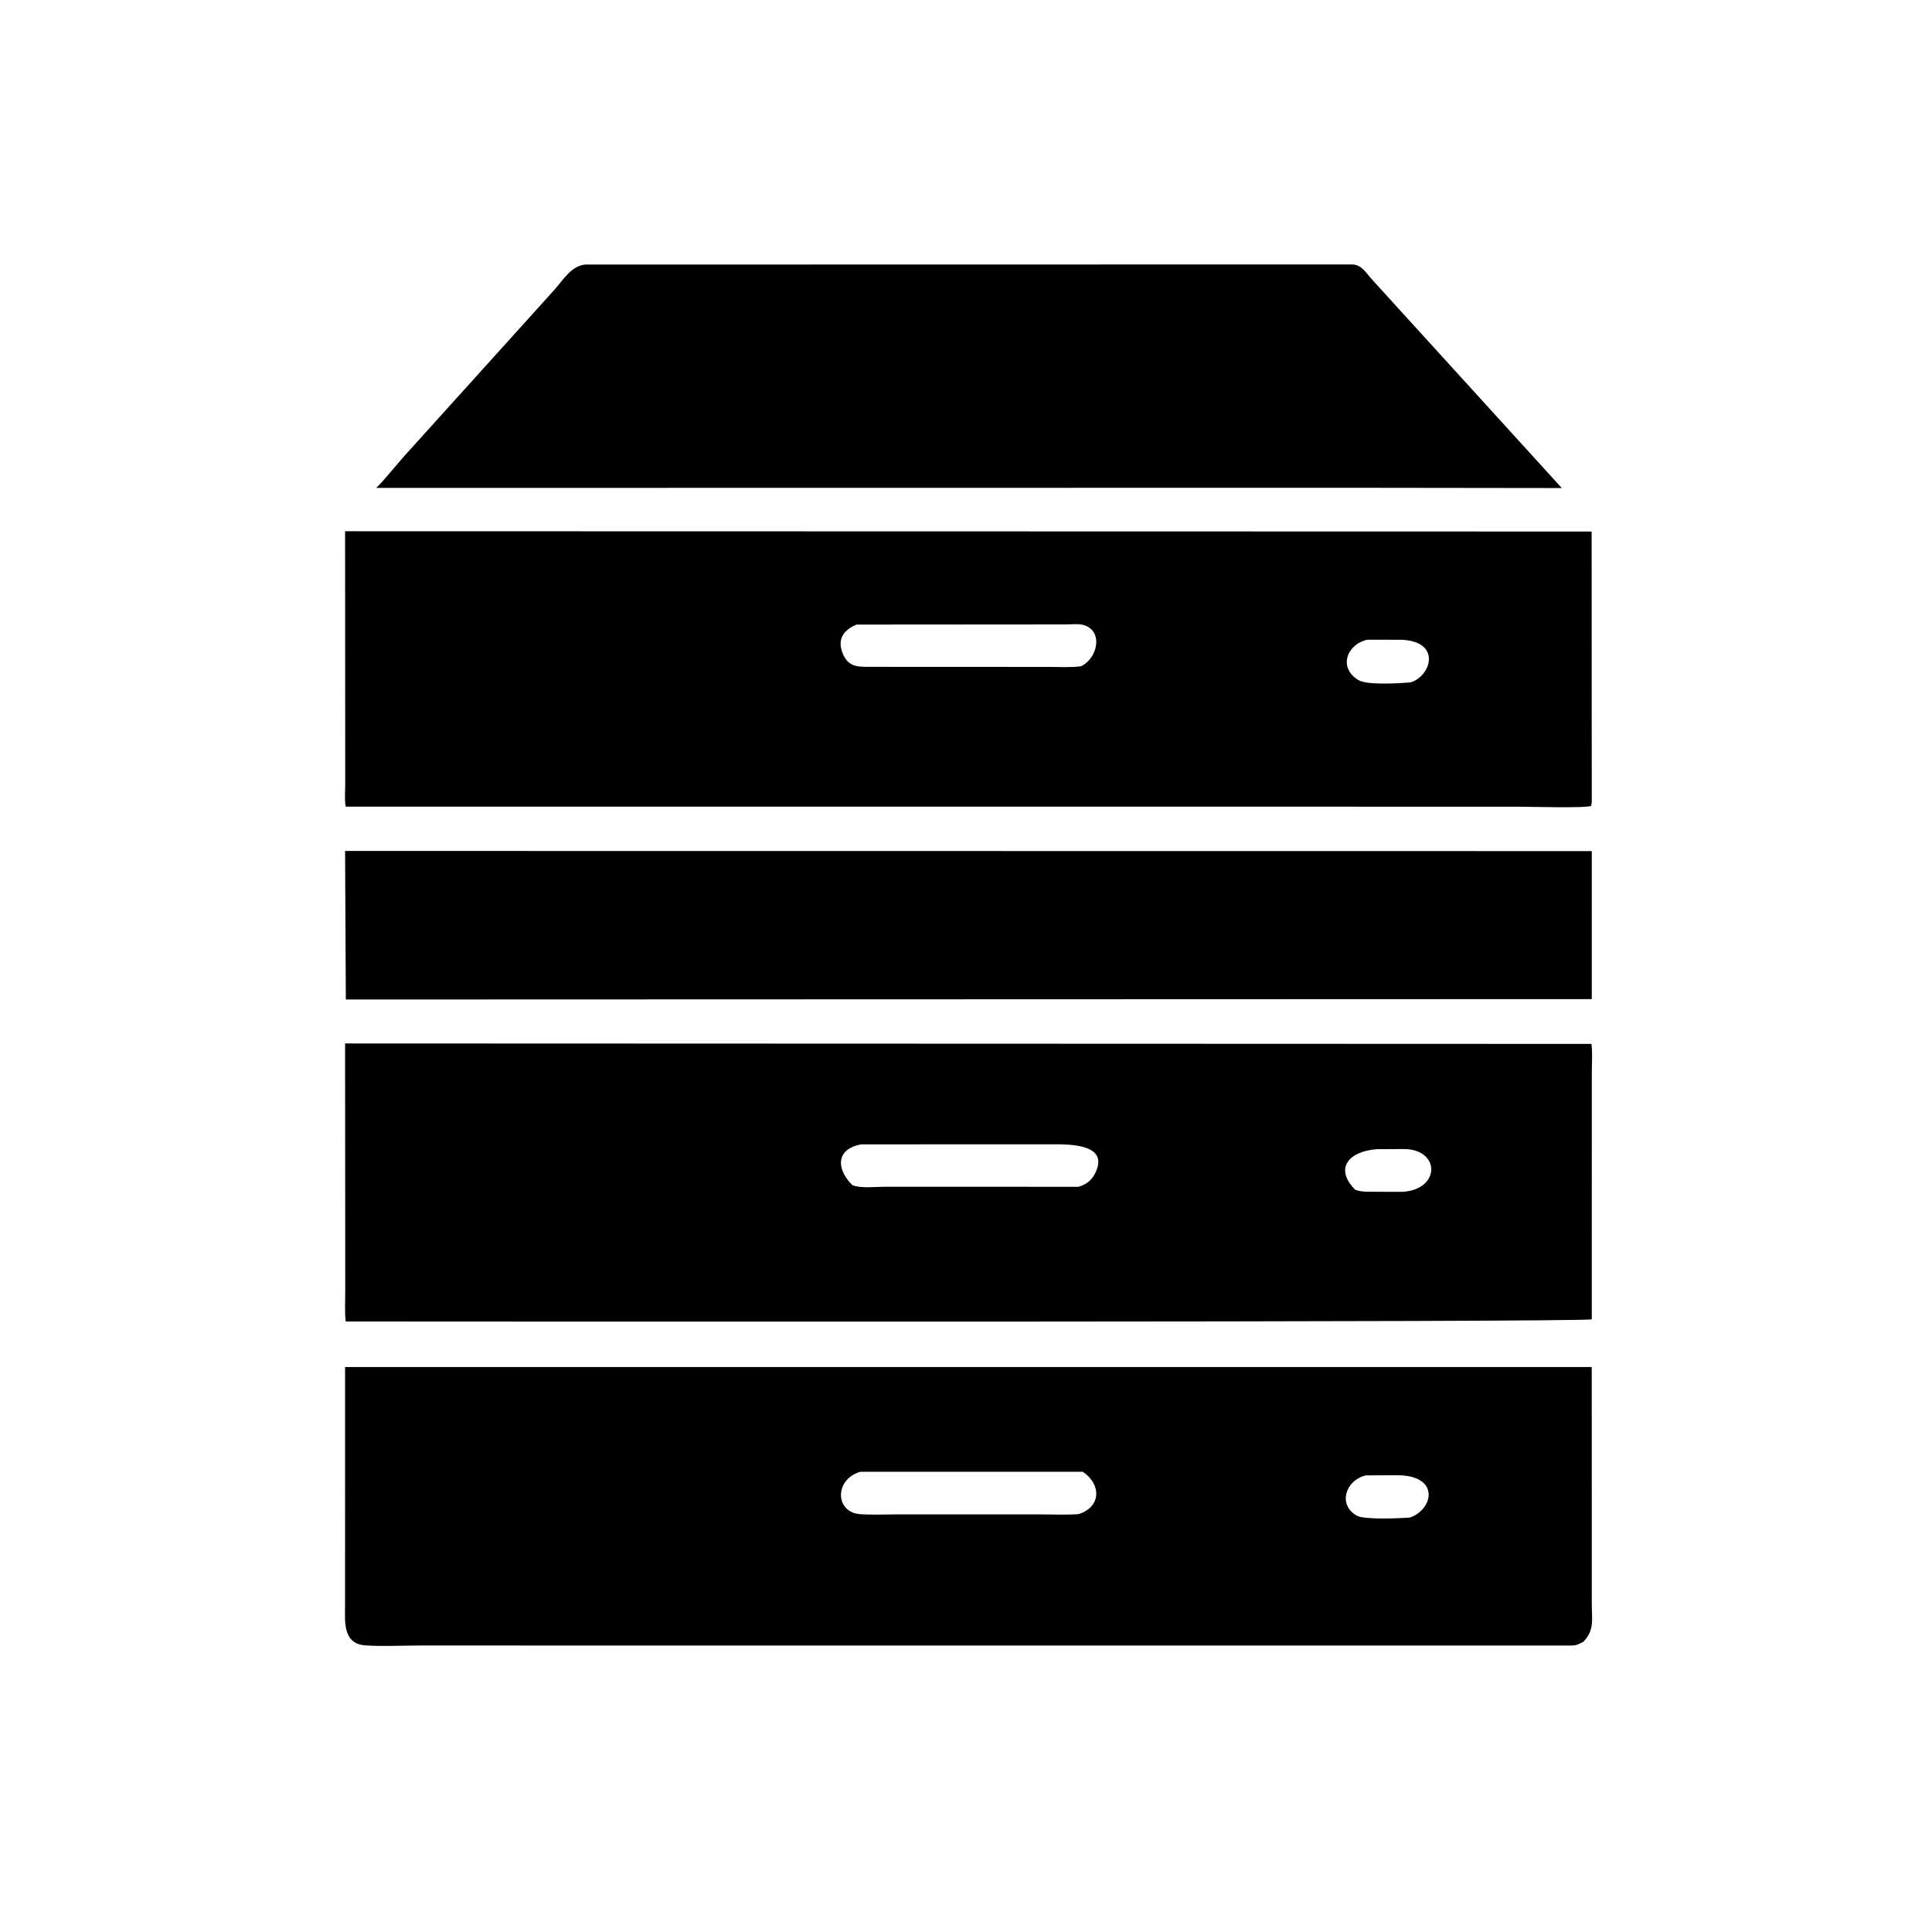 <svg version="1.1" xmlns="http://www.w3.org/2000/svg" style="display: block;" viewBox="0 0 2048 2048" width="640" height="640">
<path transform="translate(0,0)" fill="rgb(0,0,0)" d="M 1434.5 517.069 L 398.564 517.2 C 403.029 514.13 423.127 489.322 429.17 482.765 L 587.586 307.313 C 596.982 296.865 604.785 282.687 619.656 280.454 L 1433.43 280.311 C 1443.74 280.725 1447.96 289.308 1454.46 296.337 L 1655.57 517.352 L 1434.5 517.069 z"/>
<path transform="translate(0,0)" fill="rgb(0,0,0)" d="M 1687.34 850.5 L 1686.69 854.277 C 1680.97 856.877 1619.94 855.117 1609.06 855.114 L 366.489 855.074 C 365.031 847.693 365.975 838.343 365.941 830.717 L 365.814 563.144 L 1687.19 563.446 L 1687.34 850.5 z M 908.014 662.077 C 892.823 668.391 887.038 678.991 894.026 694.299 C 900.256 707.948 911.205 706.799 924.168 706.879 L 1111.53 706.96 C 1122.83 706.952 1134.68 707.696 1145.86 706.285 C 1163.68 697.988 1170.04 668.465 1148.34 662.457 C 1143.07 661 1135.08 661.926 1129.54 661.917 L 908.014 662.077 z M 1449.56 678.125 C 1427.91 682.684 1418.2 707.679 1439.8 720.827 C 1449.24 726.573 1482.78 724.315 1495.1 723.41 C 1517.52 716.683 1528.32 679.385 1484.96 678.18 L 1449.56 678.125 z"/>
<path transform="translate(0,0)" fill="rgb(0,0,0)" d="M 1687.35 1059.09 L 366.594 1059.52 L 365.802 902.054 L 1687.38 902.197 L 1687.35 1059.09 z"/>
<path transform="translate(0,0)" fill="rgb(0,0,0)" d="M 1687.35 1398.5 C 1684.9 1401.9 473.458 1400.85 366.463 1400.83 C 365.235 1390.18 366.002 1378.69 365.98 1367.95 L 365.797 1106.11 L 1687.02 1106.59 C 1688.23 1116.26 1687.4 1126.86 1687.4 1136.62 L 1687.35 1398.5 z M 913.205 1213.06 C 886.27 1217.69 885.91 1238.69 903.5 1256.3 C 912.583 1259.91 927.419 1258.02 937.313 1258.03 L 1143.14 1258.05 C 1150.78 1255.96 1156.68 1251.74 1160.48 1244.51 C 1178.18 1210.86 1129.26 1213.06 1112.73 1213.01 L 913.205 1213.06 z M 1459.58 1218.18 C 1429.89 1220.36 1414.06 1238.36 1436.5 1261.11 C 1442.73 1263.63 1449.55 1263.27 1456.17 1263.32 L 1486.4 1263.39 C 1526.99 1261.34 1527.32 1218.21 1488.16 1218.03 L 1459.58 1218.18 z"/>
<path transform="translate(0,0)" fill="rgb(0,0,0)" d="M 1678.48 1740.32 C 1674.37 1742.58 1671.23 1744.19 1666.5 1744.35 L 444.044 1744.32 C 425.222 1744.32 405.748 1745.44 387.012 1744.15 C 362.753 1742.48 365.792 1717.24 365.783 1701.79 L 365.795 1449.13 L 1687.31 1449.13 L 1687.37 1700.42 C 1687.34 1716.65 1690.42 1727.83 1678.48 1740.32 z M 912.059 1560.14 C 884.422 1567.95 884.775 1603.24 912 1605.09 C 924.946 1605.97 938.325 1605.29 951.323 1605.3 L 1102.3 1605.31 C 1115.79 1605.31 1129.66 1605.98 1143.1 1605.07 C 1167.04 1597.92 1168.02 1573.7 1147.82 1560.16 L 912.059 1560.14 z M 1447.8 1563.97 C 1425.62 1569.42 1418.19 1595.61 1438.42 1606.75 C 1446.33 1611.11 1484.03 1609.52 1494.56 1608.65 C 1519.61 1600.02 1526.78 1563.92 1481.21 1563.81 L 1447.8 1563.97 z"/>
</svg>